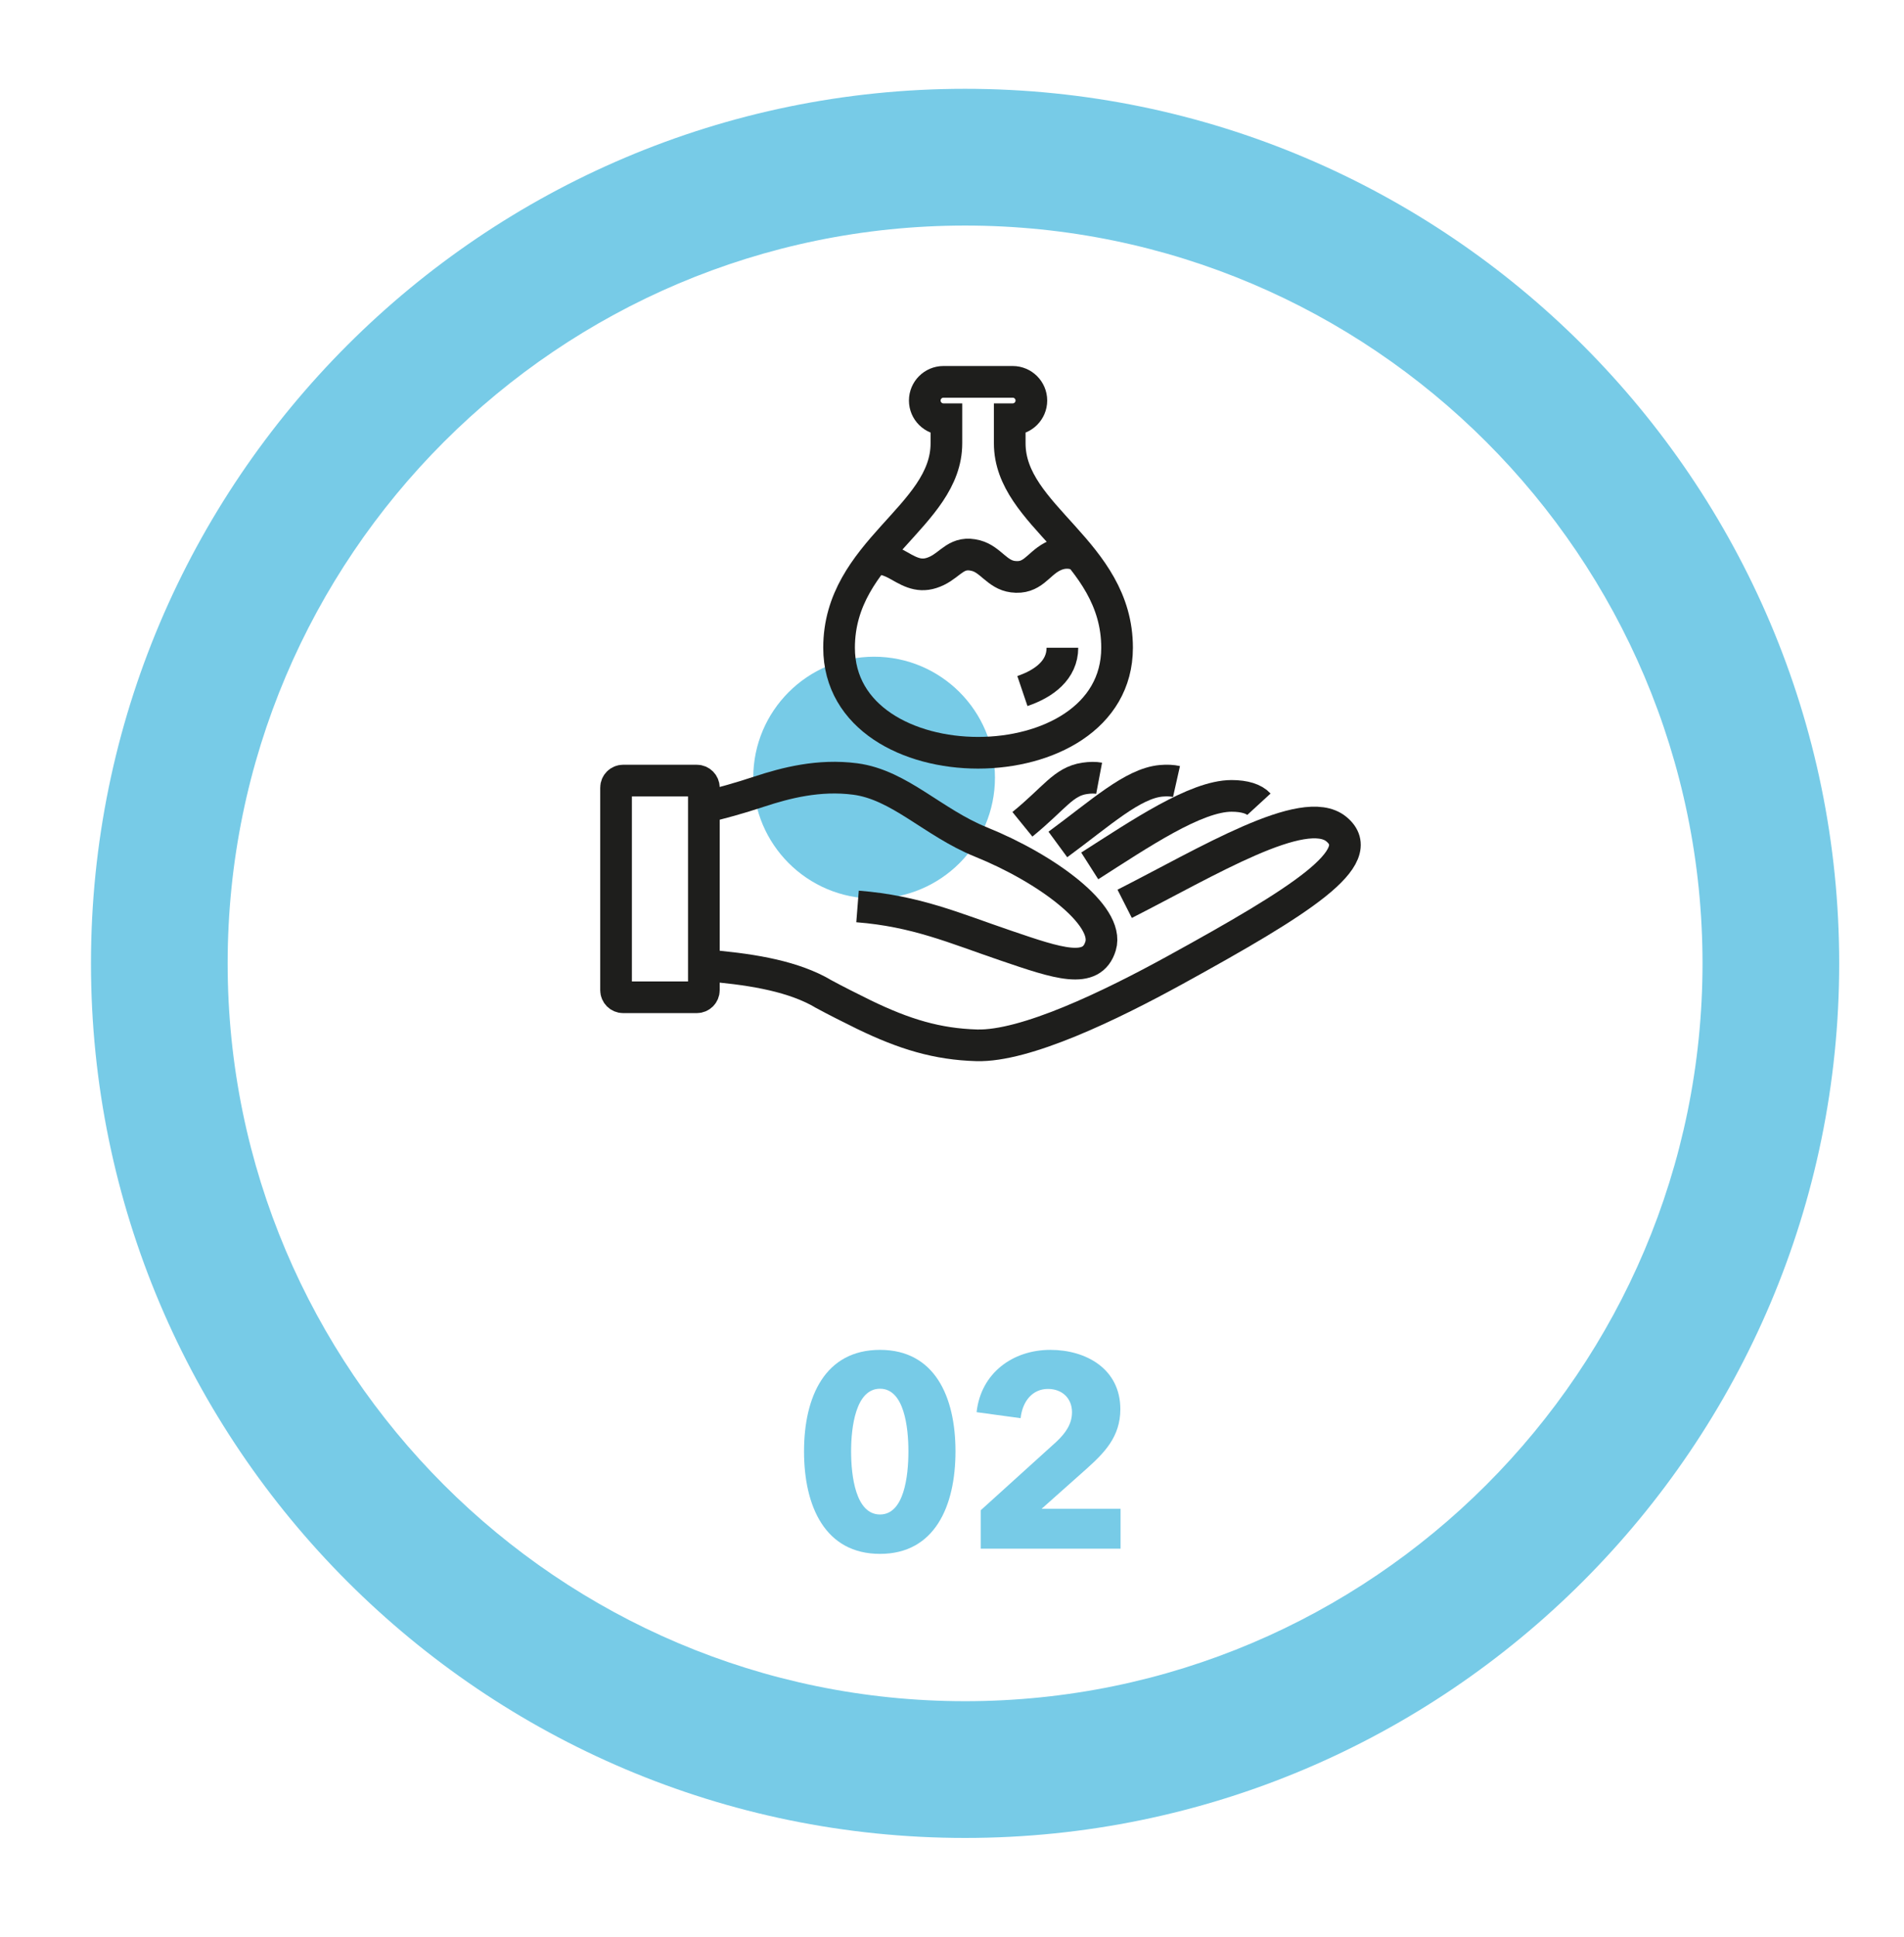 <?xml version="1.0" encoding="utf-8"?>
<!-- Generator: Adobe Illustrator 27.0.1, SVG Export Plug-In . SVG Version: 6.00 Build 0)  -->
<svg version="1.1" id="Calque_1" xmlns="http://www.w3.org/2000/svg" xmlns:xlink="http://www.w3.org/1999/xlink" x="0px" y="0px"
	 viewBox="0 0 180.4 183.46" style="enable-background:new 0 0 180.4 183.46;" xml:space="preserve">
<style type="text/css">
	.st0{fill:#77CBE7;}
	.st1{fill:none;stroke:#1E1E1C;stroke-width:3;stroke-miterlimit:10;}
</style>
<g>
	<path class="st0" d="M91.44,174.05c-45.66,0-82.82-37.15-82.82-82.82c0-45.67,37.15-82.82,82.82-82.82
		c45.67,0,82.82,37.15,82.82,82.82C174.26,136.89,137.1,174.05,91.44,174.05z M91.44,21.36c-38.52,0-69.87,31.34-69.87,69.87
		c0,38.53,31.34,69.87,69.87,69.87c38.53,0,69.87-31.34,69.87-69.87C161.31,52.7,129.96,21.36,91.44,21.36z"/>
</g>
<g>
	<g>
		<path class="st0" d="M94.27,73.64c0,6.32-5.13,11.45-11.45,11.45c-6.32,0-11.45-5.13-11.45-11.45c0-6.32,5.13-11.45,11.45-11.45
			C89.14,62.19,94.27,67.32,94.27,73.64z"/>
	</g>
</g>
<g>
	<g>
		<path class="st0" d="M83.38,147.15c-5.21,0-7.2-4.51-7.2-9.71c0-5.18,1.99-9.61,7.2-9.61c5.18,0,7.15,4.43,7.15,9.61
			C90.53,142.64,88.56,147.15,83.38,147.15z M83.38,131.51c-2.3,0-2.74,3.63-2.74,5.93c0,2.36,0.44,5.98,2.74,5.98
			c2.28,0,2.69-3.63,2.69-5.98C86.07,135.13,85.66,131.51,83.38,131.51z"/>
	</g>
	<g>
		<path class="st0" d="M92.92,146.65v-3.63l7.15-6.47c0.91-0.85,1.5-1.71,1.5-2.82c0-1.29-0.91-2.2-2.28-2.2
			c-1.45,0-2.41,1.14-2.59,2.77l-4.17-0.57c0.41-3.7,3.42-5.9,6.99-5.9c3.37,0,6.63,1.79,6.63,5.62c0,2.62-1.53,4.14-3.21,5.65
			l-4.25,3.78h7.48v3.78H92.92z"/>
	</g>
</g>
<g>
	<path class="st1" d="M66.69,91.41c4.16,0.33,7.92,0.92,10.77,2.4c0.12,0.07,0.24,0.13,0.36,0.2c0.06,0.04,0.13,0.07,0.19,0.11v0
		c1.22,0.66,2.52,1.31,3.86,1.97c3.82,1.85,6.92,2.79,10.67,2.9c4.61,0.13,12.65-3.75,18.82-7.14
		c11.86-6.52,18.49-10.69,15.25-13.34c-3.06-2.5-12.21,3.1-20.05,7.08"/>
	<path class="st1" d="M81.25,85.84c5.57,0.44,9.15,2.04,14.03,3.7c4.98,1.7,8.17,2.79,9,0.04c0.87-2.9-5.09-7.32-11.35-9.85
		c-4.51-1.82-7.7-5.41-11.9-5.96c-3.44-0.45-6.58,0.37-9.08,1.19c-1.94,0.64-3.66,1.12-5.25,1.48"/>
	<path class="st1" d="M119.28,76.16c-0.45-0.49-1.33-0.79-2.59-0.79c-3.4,0-8.69,3.6-13.44,6.63"/>
	<path class="st1" d="M111.47,74.01c-0.4-0.09-0.88-0.12-1.44-0.07c-2.71,0.24-5.74,3.05-9.8,6.03"/>
	<path class="st1" d="M104.14,73.7c-0.37-0.07-0.83-0.07-1.37,0.01c-2.03,0.3-2.85,1.87-5.9,4.35"/>
	<path class="st1" d="M66.02,94.44h-6.98c-0.37,0-0.67-0.3-0.67-0.67V74.59c0-0.37,0.3-0.67,0.67-0.67h6.98
		c0.37,0,0.67,0.3,0.67,0.67v19.18C66.69,94.14,66.39,94.44,66.02,94.44z"/>
	<path class="st1" d="M82.82,52.88c0.68-0.04,1.44,0.16,2.34,0.68c1.26,0.73,2.19,1.18,3.62,0.49c1.36-0.66,1.89-1.91,3.7-1.43
		c1.39,0.37,1.99,1.8,3.49,1.99c1.85,0.24,2.35-1.16,3.71-1.88c0.97-0.51,1.84-0.45,2.63-0.1"/>
	<path class="st1" d="M95.67,39.7v2.28c0,6.94,10.17,10.18,10.17,19.36c0,13.26-26.34,13.26-26.34,0c0-9.18,10.17-12.42,10.17-19.36
		V39.7l0,0h-0.28c-0.97,0-1.77-0.79-1.77-1.77l0,0c0-0.97,0.79-1.77,1.77-1.77h6.56c0.97,0,1.77,0.79,1.77,1.77l0,0
		c0,0.97-0.79,1.77-1.77,1.77H95.67z"/>
	<path class="st1" d="M100.66,61.34c0,2.1-1.72,3.4-3.79,4.1"/>
</g>
</svg>
